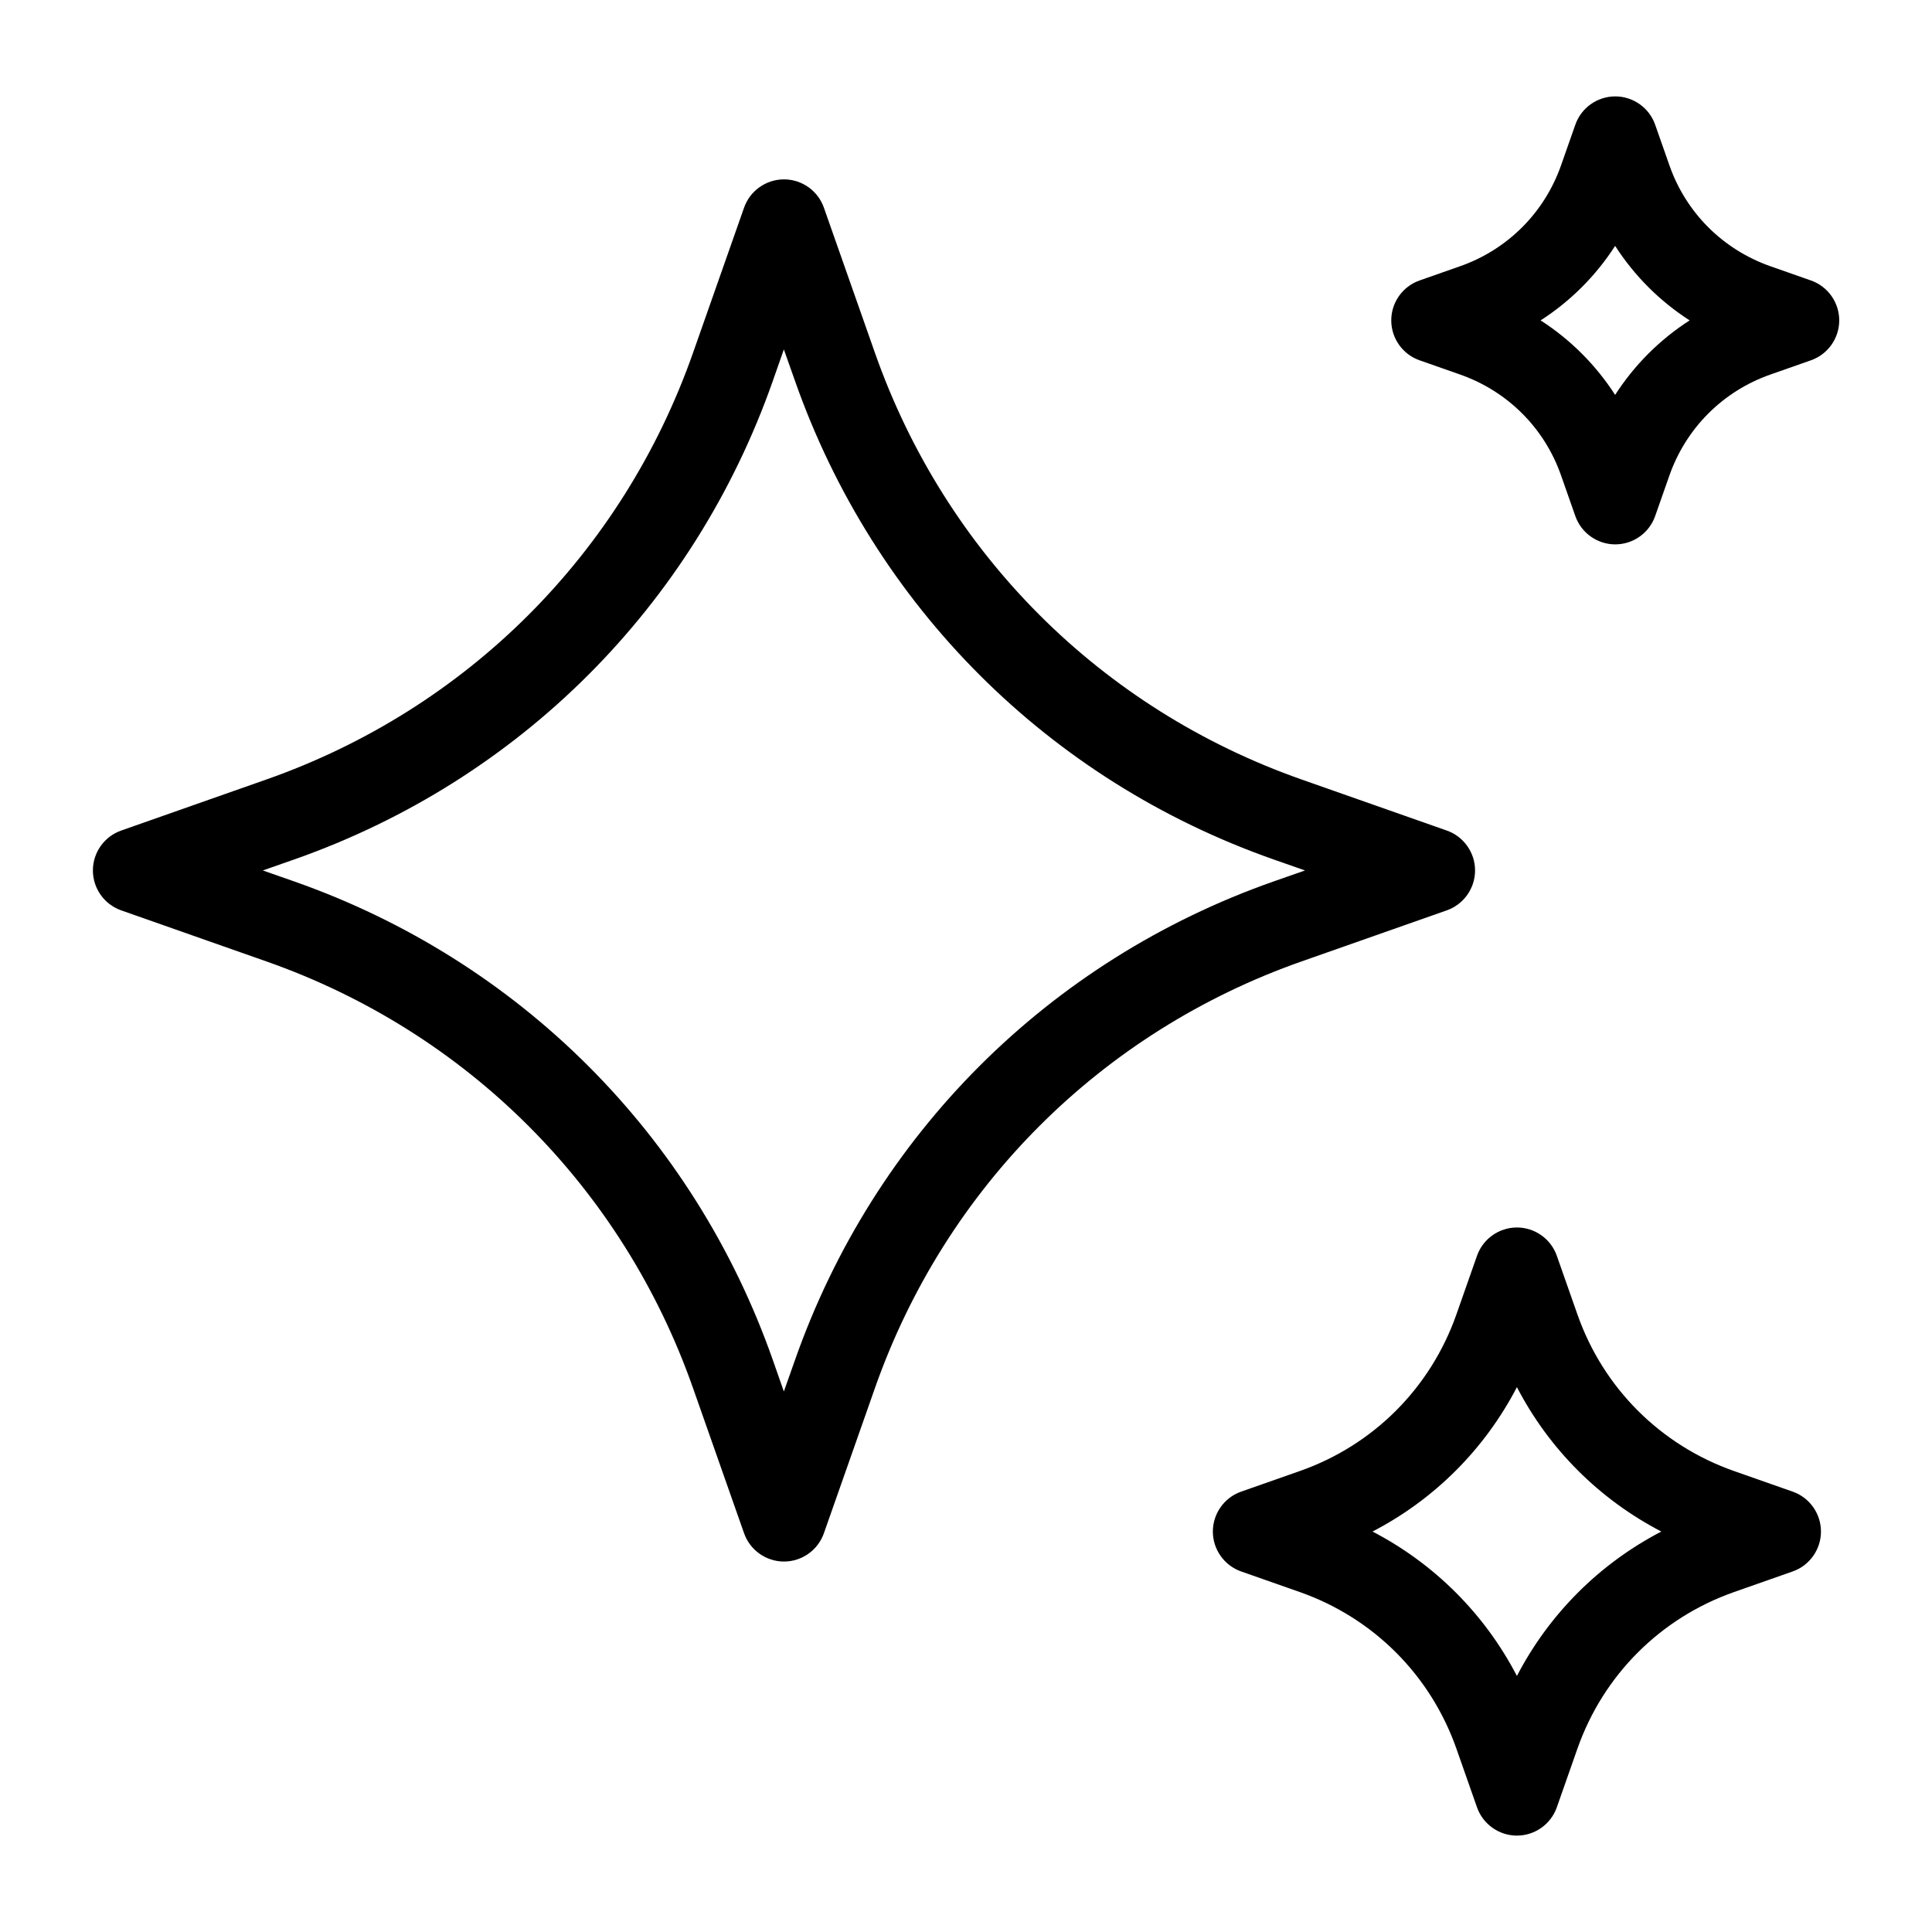 <?xml version="1.0" encoding="UTF-8"?><svg id="Expanded" xmlns="http://www.w3.org/2000/svg" viewBox="0 0 159.74 159.74"><path d="M119.62,75.27c1.4-.49,2.34-1.82,2.34-3.3s-.94-2.81-2.34-3.3l-12-4.22c-16.59-5.83-29.45-18.69-35.28-35.28l-4.22-12c-.49-1.4-1.82-2.34-3.3-2.34s-2.81,.94-3.3,2.34l-4.22,12c-5.83,16.59-18.69,29.45-35.28,35.28l-12,4.22c-1.4,.49-2.34,1.82-2.34,3.3s.94,2.81,2.34,3.3l12,4.22c16.59,5.83,29.45,18.69,35.28,35.28l4.22,12c.49,1.4,1.82,2.34,3.3,2.34s2.81-.94,3.3-2.34l4.22-12c5.83-16.59,18.69-29.45,35.28-35.28l12-4.22Zm-53.89,37.18l-.92,2.6-.91-2.6c-6.54-18.61-20.96-33.03-39.57-39.57l-2.6-.91,2.6-.91c18.61-6.54,33.03-20.96,39.57-39.57l.91-2.6,.92,2.6c6.54,18.61,20.96,33.03,39.57,39.57l2.6,.91-2.6,.91c-18.61,6.54-33.03,20.96-39.57,39.57Z"/><path d="M148.22,123.33l-4.84-1.7c-6.09-2.14-10.82-6.86-12.96-12.96l-1.7-4.84c-.49-1.4-1.82-2.34-3.3-2.34s-2.81,.94-3.3,2.34l-1.7,4.84c-2.14,6.09-6.86,10.82-12.96,12.96l-4.84,1.7c-1.4,.49-2.34,1.82-2.34,3.3s.94,2.81,2.34,3.3l4.84,1.7c6.09,2.14,10.82,6.87,12.96,12.96l1.7,4.84c.49,1.4,1.82,2.34,3.3,2.34s2.81-.94,3.3-2.34l1.7-4.84c2.14-6.09,6.87-10.82,12.96-12.96l4.84-1.7c1.4-.49,2.34-1.82,2.34-3.3s-.94-2.81-2.34-3.3Zm-22.8,15.24c-2.66-5.12-6.82-9.28-11.94-11.94,5.13-2.66,9.28-6.82,11.94-11.94,2.66,5.13,6.82,9.28,11.94,11.94-5.12,2.66-9.28,6.82-11.94,11.94Z"/><path d="M149.73,23.19l-3.36-1.18c-3.92-1.38-6.97-4.42-8.34-8.34l-1.18-3.36c-.49-1.4-1.82-2.34-3.3-2.34s-2.81,.94-3.3,2.34l-1.18,3.36c-1.38,3.92-4.42,6.96-8.34,8.34l-3.36,1.18c-1.4,.49-2.34,1.82-2.34,3.3s.94,2.81,2.34,3.3l3.36,1.18c3.92,1.38,6.97,4.42,8.34,8.34l1.18,3.36c.49,1.4,1.82,2.34,3.3,2.34s2.81-.94,3.3-2.34l1.18-3.36c1.38-3.92,4.42-6.96,8.34-8.34l3.36-1.18c1.4-.49,2.34-1.82,2.34-3.3s-.94-2.81-2.34-3.3Zm-16.19,9.46c-1.59-2.47-3.69-4.57-6.16-6.16,2.47-1.59,4.57-3.69,6.16-6.16,1.59,2.47,3.69,4.57,6.16,6.16-2.47,1.59-4.57,3.69-6.16,6.16Z"/></svg>
